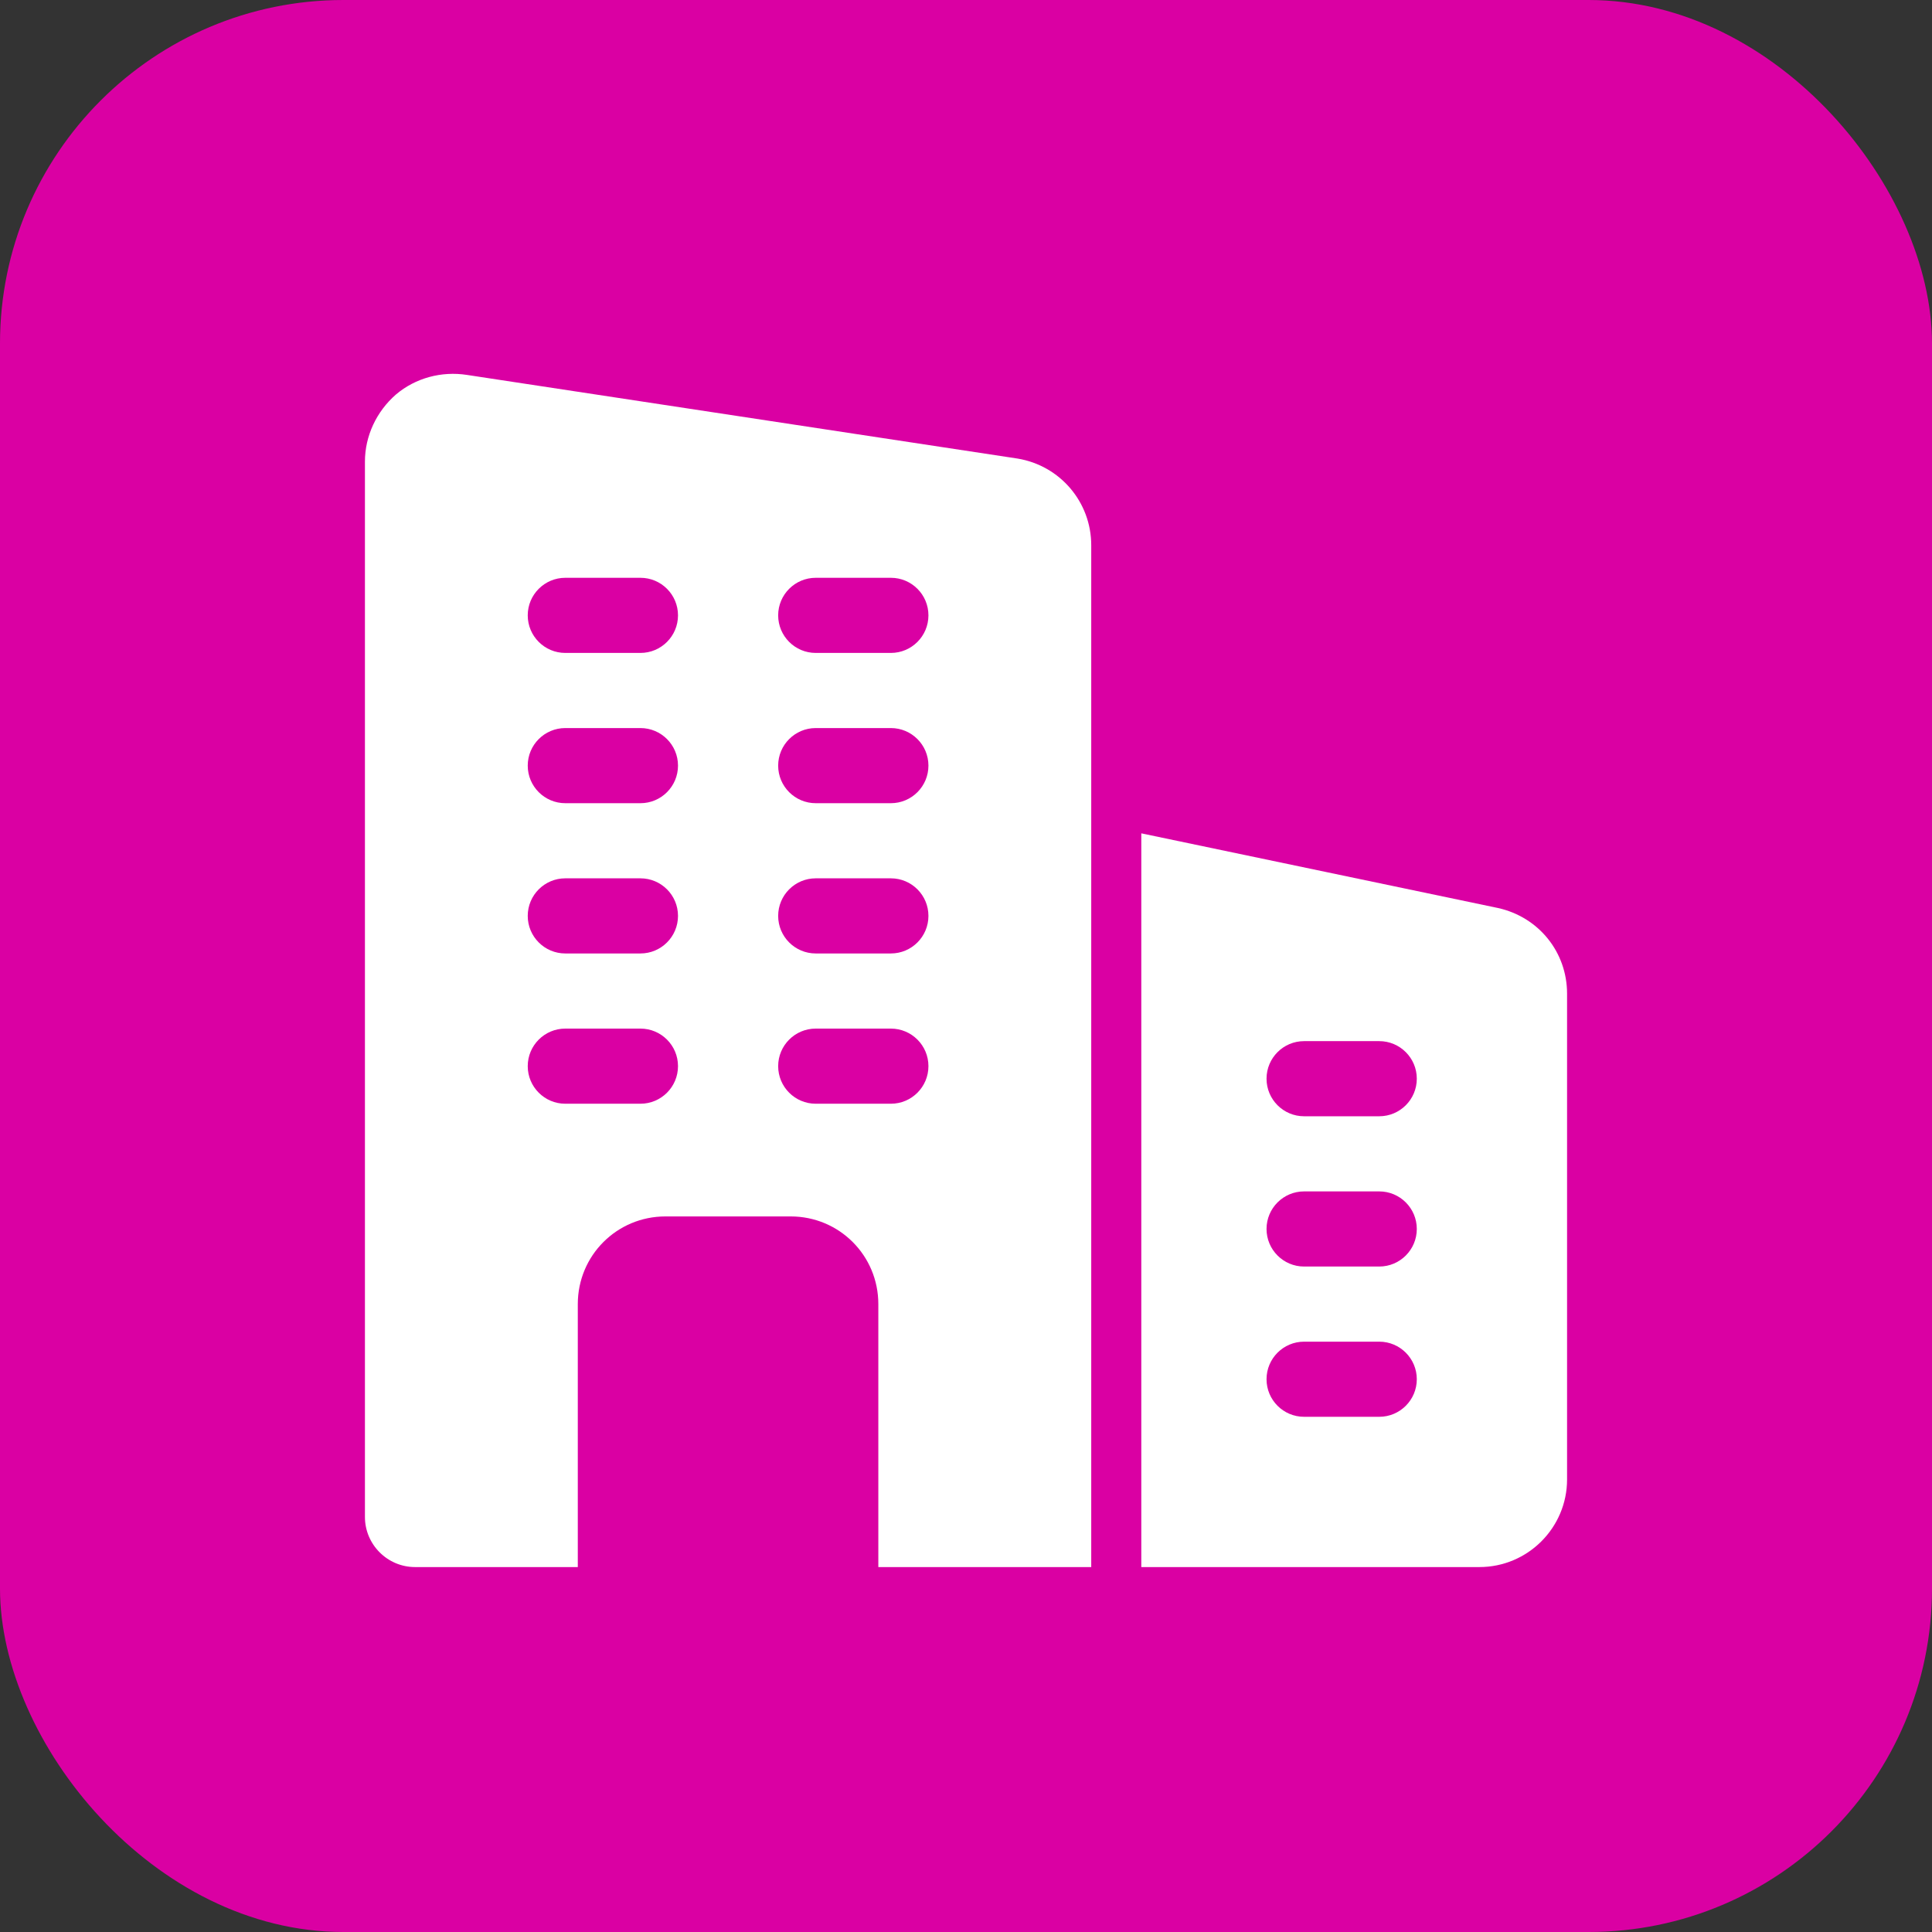 <svg xmlns="http://www.w3.org/2000/svg" width="45" height="45" viewBox="0 0 45 45" fill="none"><rect x="0" y="0" width="45" height="45" fill="#333333" stroke="none"/><rect width="45" height="45" rx="8" fill="#DA00A3"></rect><g clip-path="url(#clip0_11_9270)"><path d="M23.702 10.681L10.88 8.733C10.285 8.64 9.678 8.803 9.223 9.188C8.768 9.585 8.5 10.156 8.5 10.752V35.333C8.5 35.975 9.025 36.5 9.667 36.5H13.458V30.375C13.458 29.243 14.368 28.333 15.5 28.333H18.417C19.548 28.333 20.458 29.243 20.458 30.375V36.5H25.417V12.7C25.417 11.697 24.693 10.845 23.702 10.681ZM14.917 25.708H13.167C12.684 25.708 12.292 25.316 12.292 24.833C12.292 24.35 12.684 23.958 13.167 23.958H14.917C15.4 23.958 15.792 24.35 15.792 24.833C15.792 25.316 15.4 25.708 14.917 25.708ZM14.917 22.208H13.167C12.684 22.208 12.292 21.816 12.292 21.333C12.292 20.85 12.684 20.458 13.167 20.458H14.917C15.4 20.458 15.792 20.85 15.792 21.333C15.792 21.816 15.4 22.208 14.917 22.208ZM14.917 18.708H13.167C12.684 18.708 12.292 18.316 12.292 17.833C12.292 17.35 12.684 16.958 13.167 16.958H14.917C15.4 16.958 15.792 17.35 15.792 17.833C15.792 18.316 15.4 18.708 14.917 18.708ZM14.917 15.208H13.167C12.684 15.208 12.292 14.816 12.292 14.333C12.292 13.85 12.684 13.458 13.167 13.458H14.917C15.4 13.458 15.792 13.85 15.792 14.333C15.792 14.816 15.4 15.208 14.917 15.208ZM20.75 25.708H19C18.517 25.708 18.125 25.316 18.125 24.833C18.125 24.35 18.517 23.958 19 23.958H20.75C21.233 23.958 21.625 24.35 21.625 24.833C21.625 25.316 21.233 25.708 20.75 25.708ZM20.75 22.208H19C18.517 22.208 18.125 21.816 18.125 21.333C18.125 20.85 18.517 20.458 19 20.458H20.75C21.233 20.458 21.625 20.85 21.625 21.333C21.625 21.816 21.233 22.208 20.75 22.208ZM20.75 18.708H19C18.517 18.708 18.125 18.316 18.125 17.833C18.125 17.35 18.517 16.958 19 16.958H20.75C21.233 16.958 21.625 17.35 21.625 17.833C21.625 18.316 21.233 18.708 20.75 18.708ZM20.75 15.208H19C18.517 15.208 18.125 14.816 18.125 14.333C18.125 13.85 18.517 13.458 19 13.458H20.75C21.233 13.458 21.625 13.85 21.625 14.333C21.625 14.816 21.233 15.208 20.75 15.208Z" fill="white"></path><path d="M34.89 21.149L26.583 19.41V36.5H34.458C35.584 36.5 36.5 35.584 36.5 34.459V23.144C36.5 22.18 35.843 21.36 34.89 21.149ZM32.125 33H30.375C29.892 33 29.5 32.608 29.5 32.125C29.5 31.642 29.892 31.25 30.375 31.25H32.125C32.608 31.25 33 31.642 33 32.125C33 32.608 32.608 33 32.125 33ZM32.125 29.5H30.375C29.892 29.5 29.5 29.108 29.5 28.625C29.5 28.142 29.892 27.75 30.375 27.75H32.125C32.608 27.75 33 28.142 33 28.625C33 29.108 32.608 29.5 32.125 29.5ZM32.125 26H30.375C29.892 26 29.5 25.608 29.5 25.125C29.5 24.642 29.892 24.25 30.375 24.25H32.125C32.608 24.25 33 24.642 33 25.125C33 25.608 32.608 26 32.125 26Z" fill="white"></path></g><defs><clipPath id="clip0_11_9270"><rect width="28" height="28" fill="white" transform="translate(8.5 8.5)"></rect></clipPath></defs></svg>